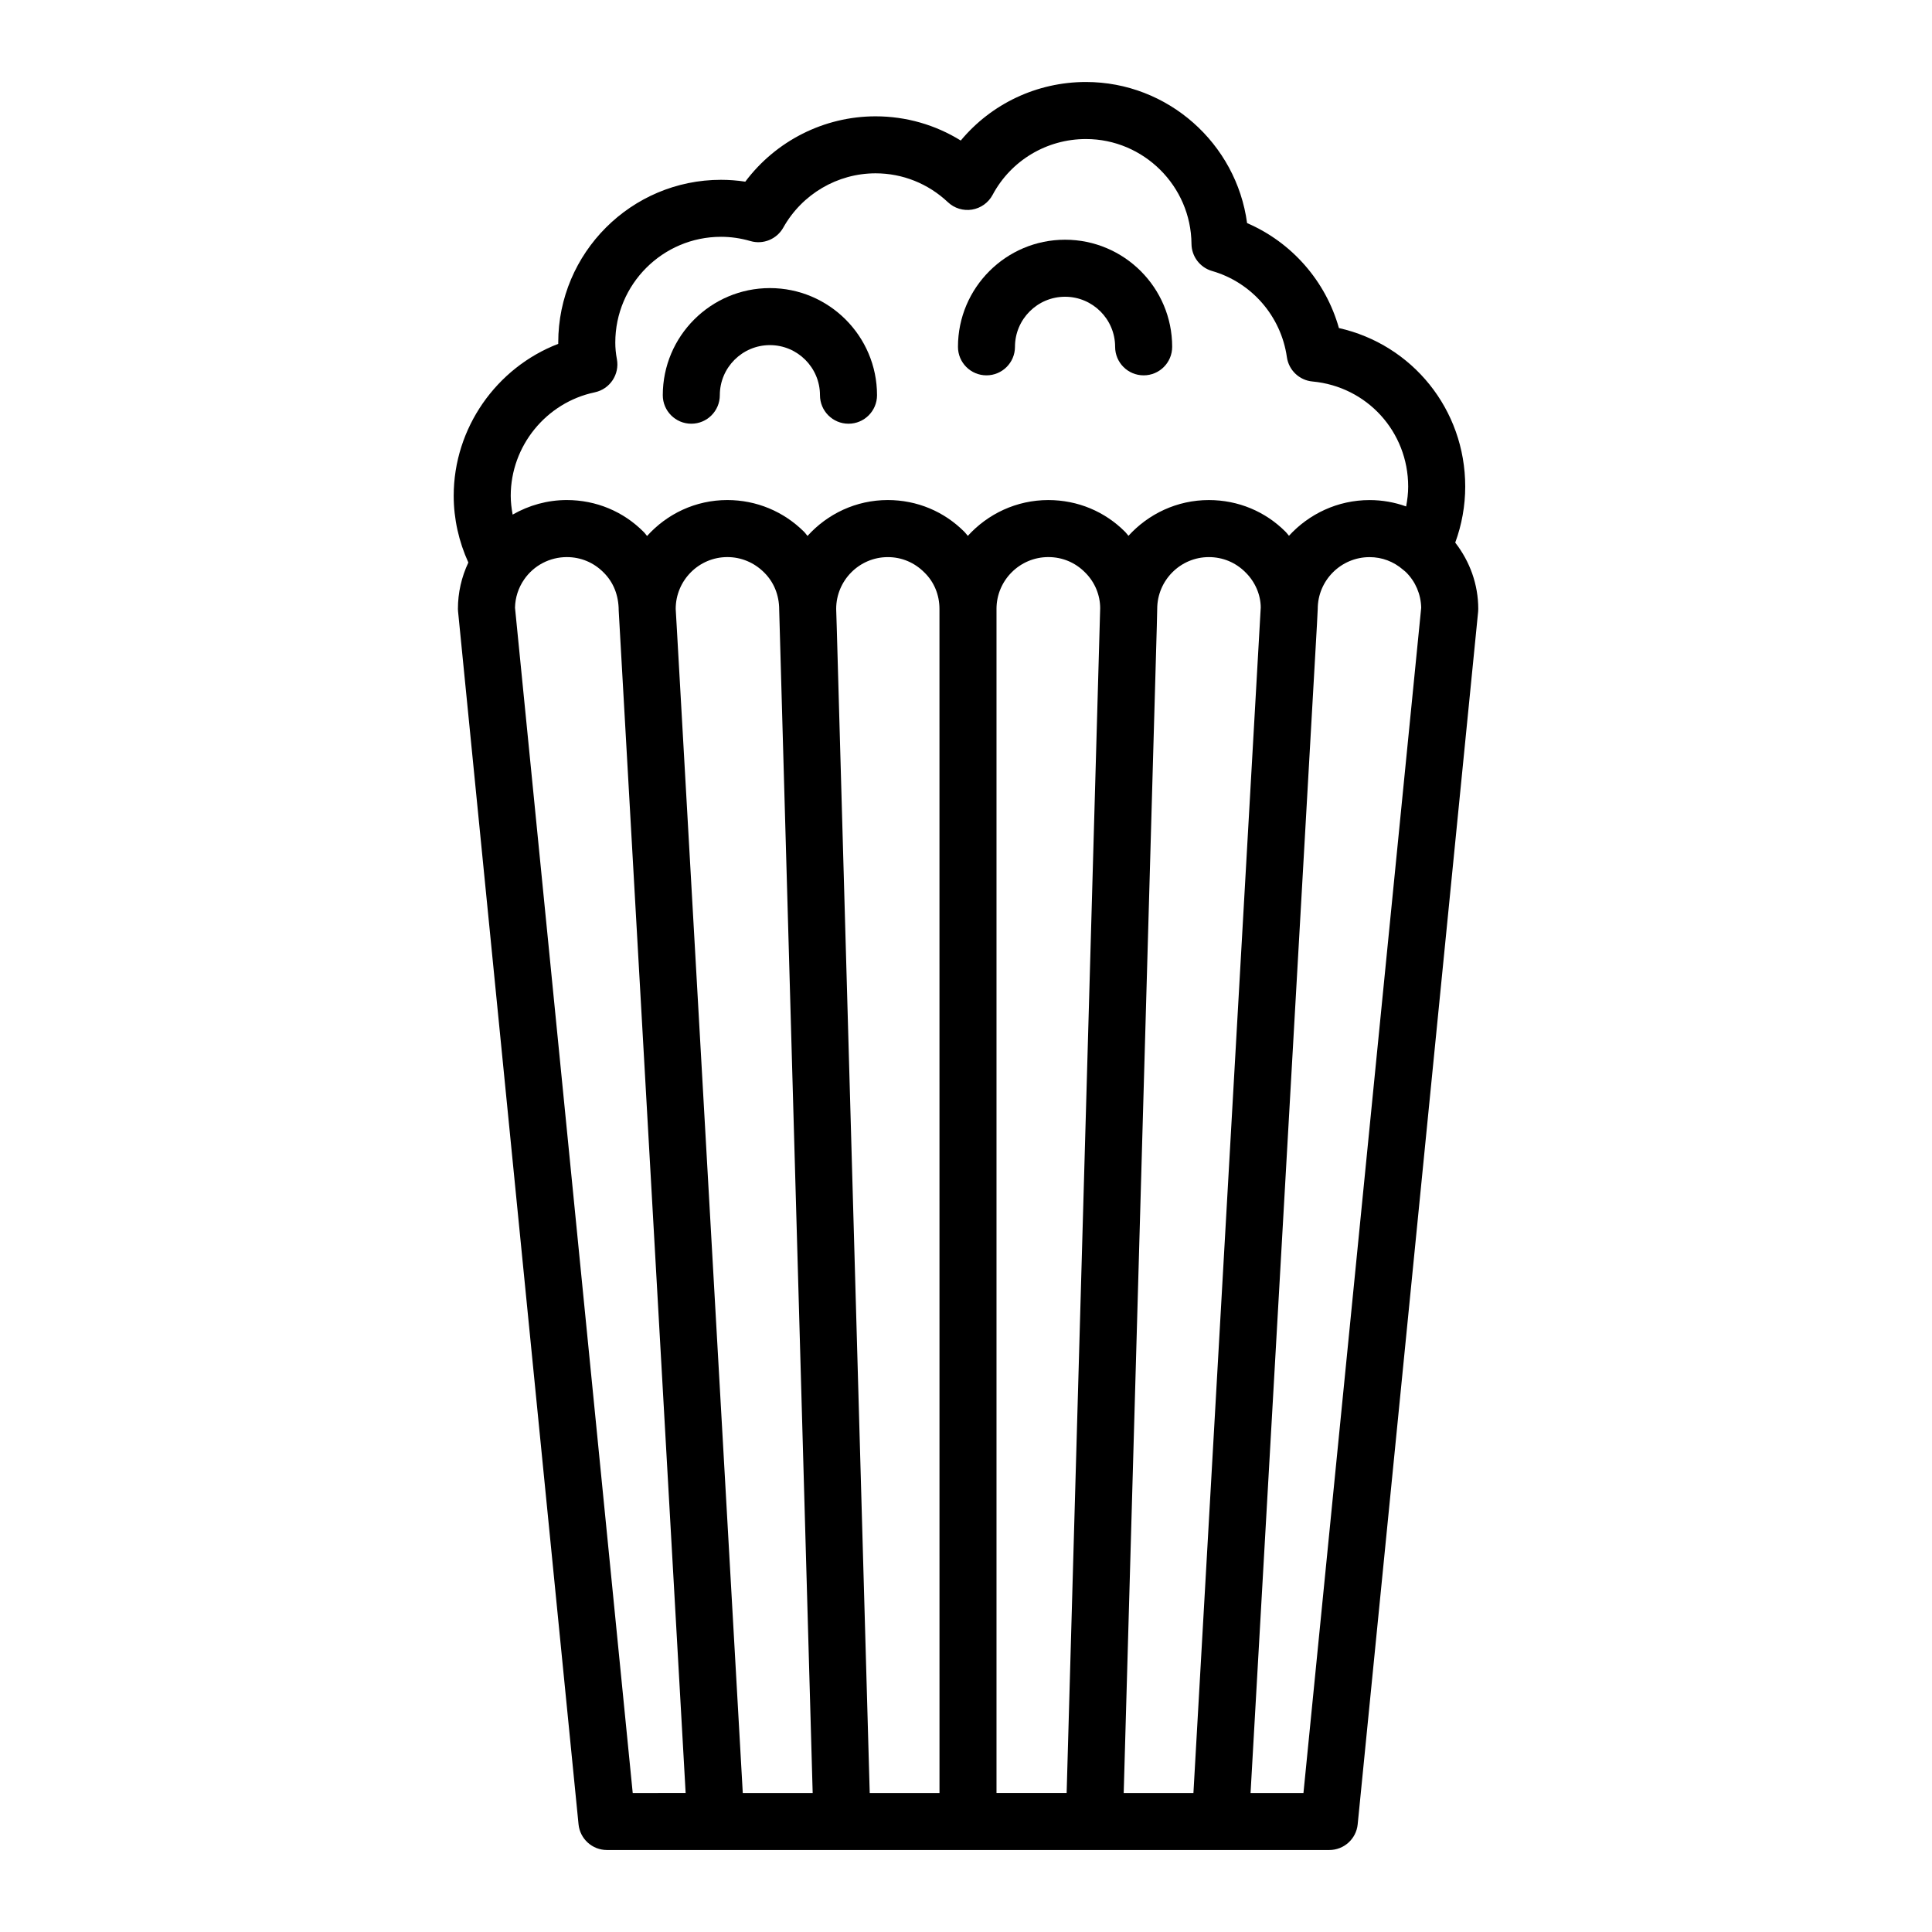 <?xml version="1.0" encoding="UTF-8"?>
<!-- Uploaded to: SVG Repo, www.svgrepo.com, Generator: SVG Repo Mixer Tools -->
<svg fill="#000000" width="800px" height="800px" version="1.1" viewBox="144 144 512 512" xmlns="http://www.w3.org/2000/svg">
 <g>
  <path d="m265.4 306.12 31.918 321.34c0.383 3.863 3.637 6.812 7.523 6.812h28.863c0.031 0 0.066-0.004 0.102 0h162.47c3.883 0 7.141-2.941 7.523-6.812l31.918-321.34c0.023-0.246 0.035-0.5 0.035-0.746 0-6.484-2.211-12.559-6.102-17.578 1.734-4.719 2.648-9.766 2.648-14.848 0-20.469-14.043-37.641-33.473-42.012-3.5-12.438-12.469-22.695-24.336-27.816-2.824-21.055-20.961-37.391-42.707-37.391-13 0-25.078 5.785-33.172 15.516-6.746-4.18-14.523-6.418-22.574-6.418-13.652 0-26.43 6.516-34.527 17.316-2.141-0.328-4.293-0.492-6.438-0.492-23.781 0-43.133 19.352-43.133 43.137v0.332c-16.391 6.316-27.703 22.305-27.703 40.27 0 6.141 1.371 12.156 3.883 17.684-1.805 3.824-2.766 8-2.766 12.305 0 0.246 0.016 0.496 0.043 0.742zm46.277 313.04-31.195-314.12c0.059-2.695 0.898-5.269 2.422-7.477 2.551-3.707 6.781-5.926 11.309-5.926 3.688 0 7.125 1.422 9.738 4.07 2.578 2.543 4 5.981 4.012 10.086l0.309 5.488v0.004l16.383 289.33 1.047 18.539-14.023 0.004zm81.289 0h-18.48l-7.019-248.09-1.719-60.836-0.152-4.856c0-7.57 6.141-13.738 13.688-13.738 3.652 0 7.07 1.422 9.719 4.102 2.555 2.492 3.965 5.914 3.965 9.633l0.008 313.79zm-33.598 0h-18.523l-8.863-156.48-8.621-152.25v-0.004l-0.293-5.055c0-7.57 6.141-13.738 13.688-13.738 3.652 0 7.098 1.438 9.734 4.066 2.586 2.551 4.004 5.984 4.004 9.895zm48.715-313.79c0-7.57 6.16-13.738 13.738-13.738 3.688 0 7.125 1.422 9.738 4.07 2.578 2.543 4 5.981 4 9.492l-8.887 313.96h-18.586v-313.79zm52.188 313.79h-18.477l8.777-309.39 0.102-4.394c0-7.57 6.141-13.738 13.688-13.738 3.688 0 7.125 1.422 9.738 4.07 2.578 2.543 4 5.981 4.012 9.27zm29.16 0h-14.02l17.59-309.57 0.211-4.207c0-7.57 6.16-13.738 13.738-13.738 3.285 0 6.359 1.152 8.883 3.34 0.039 0.035 0.082 0.066 0.121 0.102 0.035 0.031 0.07 0.055 0.105 0.086 0.066 0.051 0.125 0.105 0.191 0.156 0.137 0.102 0.266 0.223 0.402 0.359 2.492 2.492 3.898 5.809 3.981 9.367zm-187.82-371.19c4.027-0.848 6.629-4.758 5.871-8.797-0.289-1.516-0.422-2.953-0.422-4.394 0-15.445 12.57-28.023 28.016-28.023 2.606 0 5.231 0.379 7.801 1.129 3.359 0.984 6.977-0.492 8.699-3.562 4.977-8.879 14.355-14.391 24.465-14.391 7.129 0 13.93 2.715 19.16 7.648 1.715 1.621 4.086 2.344 6.402 1.965 2.324-0.383 4.336-1.824 5.445-3.898 4.871-9.125 14.348-14.801 24.738-14.801 15.301 0 27.844 12.461 27.973 27.773 0.023 3.344 2.246 6.273 5.461 7.199 10.496 3.027 18.273 11.984 19.82 22.824 0.492 3.465 3.301 6.137 6.781 6.457 14.461 1.34 25.363 13.316 25.363 27.852 0 1.777-0.215 3.531-0.543 5.262-3.062-1.102-6.316-1.688-9.688-1.688-8.473 0-16.078 3.691-21.363 9.465-0.289-0.312-0.504-0.672-0.805-0.969-5.41-5.477-12.66-8.5-20.426-8.5-8.449 0-16.031 3.684-21.305 9.477-0.293-0.312-0.508-0.68-0.812-0.977-5.41-5.477-12.66-8.5-20.426-8.5-8.453 0-16.051 3.68-21.332 9.492-0.297-0.316-0.523-0.691-0.836-0.996-5.41-5.477-12.641-8.5-20.367-8.5-8.434 0-16.008 3.672-21.281 9.512-0.312-0.336-0.543-0.73-0.871-1.055-5.461-5.457-12.699-8.457-20.383-8.457-8.422 0-15.996 3.668-21.266 9.527-0.301-0.328-0.527-0.715-0.852-1.027-5.41-5.477-12.66-8.5-20.426-8.5-5.125 0-10.039 1.391-14.344 3.859-0.301-1.641-0.508-3.309-0.508-4.996 0.004-13.164 9.367-24.691 22.258-27.41z"/>
  <path d="m327.2 256.29c4.176 0 7.559-3.379 7.559-7.559 0-7.316 5.953-13.27 13.27-13.27 7.32 0 13.273 5.953 13.273 13.27 0 4.176 3.379 7.559 7.559 7.559 4.176 0 7.559-3.379 7.559-7.559 0-15.648-12.734-28.383-28.391-28.383-15.648 0-28.383 12.73-28.383 28.383-0.004 4.176 3.379 7.559 7.555 7.559z"/>
  <path d="m405.42 243.47c4.176 0 7.559-3.379 7.559-7.559 0-7.316 5.953-13.27 13.27-13.27s13.27 5.953 13.27 13.27c0 4.176 3.379 7.559 7.559 7.559 4.176 0 7.559-3.379 7.559-7.559 0-15.648-12.73-28.383-28.383-28.383s-28.383 12.73-28.383 28.383c-0.004 4.176 3.379 7.559 7.551 7.559z"/>
 </g>
</svg>